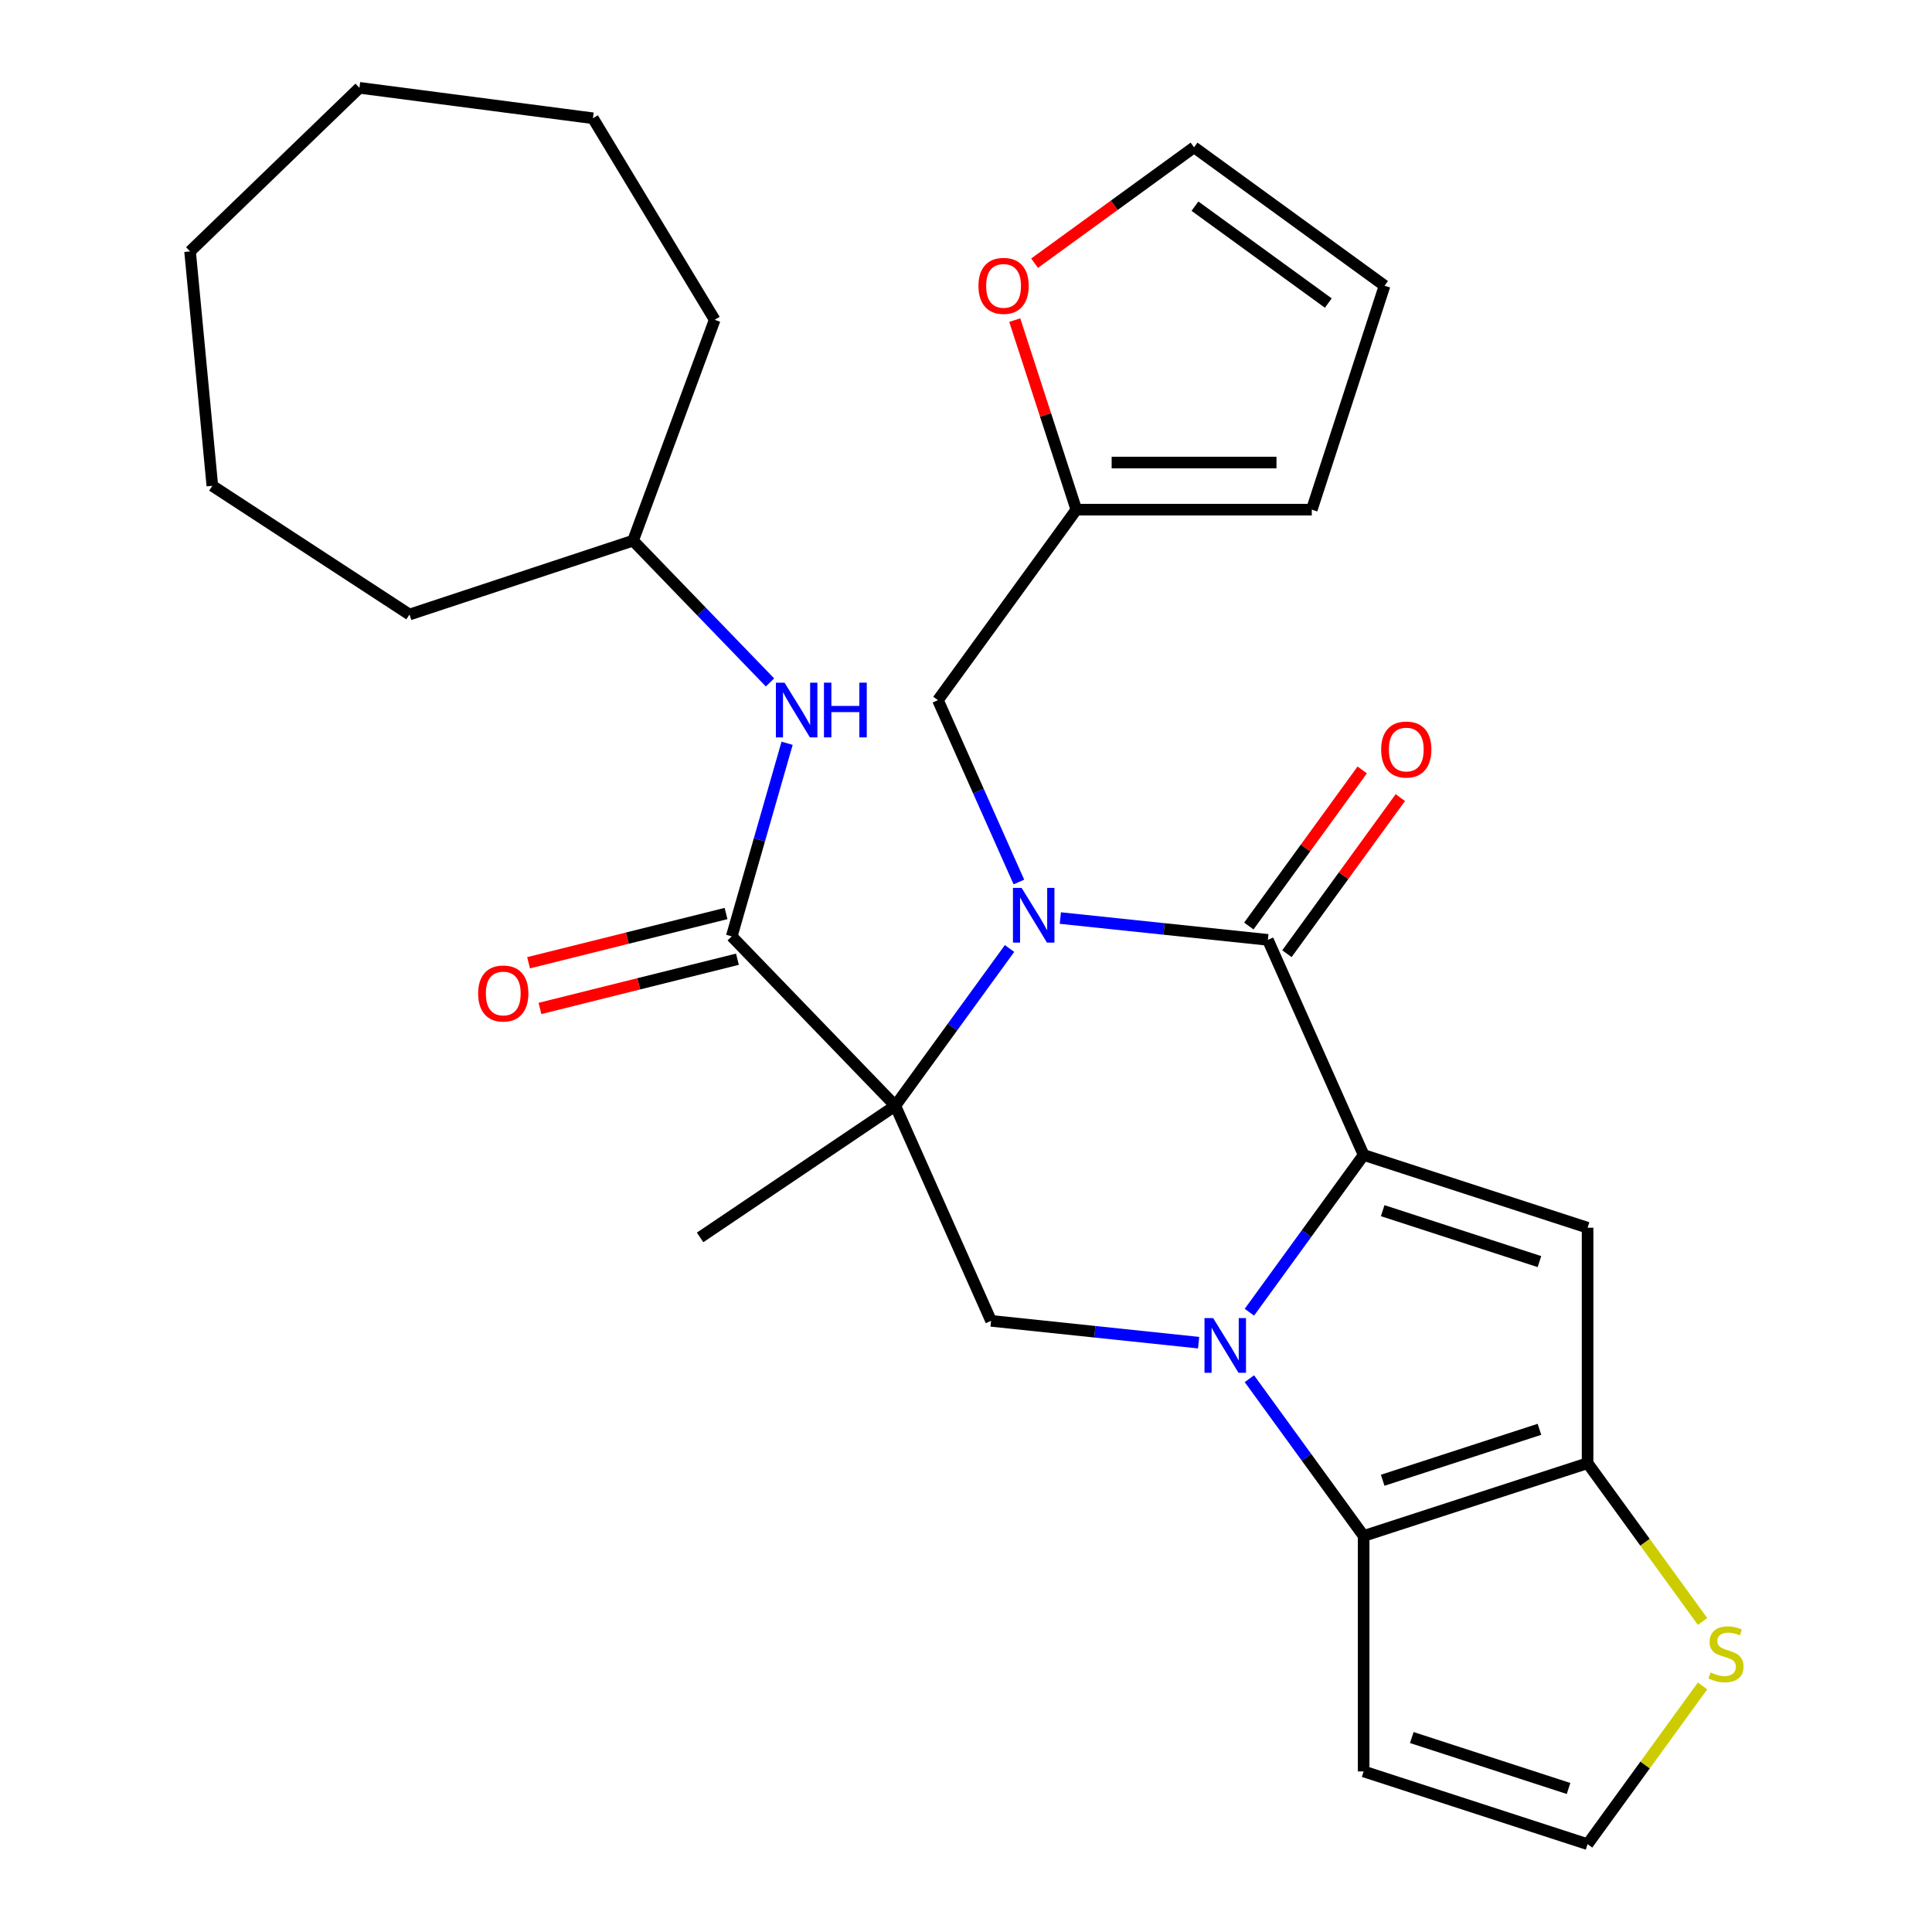 <?xml version='1.0' encoding='iso-8859-1'?>
<svg version='1.1' baseProfile='full'
              xmlns='http://www.w3.org/2000/svg'
                      xmlns:rdkit='http://www.rdkit.org/xml'
                      xmlns:xlink='http://www.w3.org/1999/xlink'
                  xml:space='preserve'
width='1000px' height='1000px' viewBox='0 0 1000 1000'>
<!-- END OF HEADER -->
<rect style='opacity:1.0;fill:#FFFFFF;stroke:none' width='1000' height='1000' x='0' y='0'> </rect>
<path class='bond-0' d='M 646.686,679.203 L 676.254,638.507' style='fill:none;fill-rule:evenodd;stroke:#0000FF;stroke-width:6px;stroke-linecap:butt;stroke-linejoin:miter;stroke-opacity:1' />
<path class='bond-0' d='M 676.254,638.507 L 705.821,597.811' style='fill:none;fill-rule:evenodd;stroke:#000000;stroke-width:6px;stroke-linecap:butt;stroke-linejoin:miter;stroke-opacity:1' />
<path class='bond-5' d='M 646.686,713.617 L 676.254,754.313' style='fill:none;fill-rule:evenodd;stroke:#0000FF;stroke-width:6px;stroke-linecap:butt;stroke-linejoin:miter;stroke-opacity:1' />
<path class='bond-5' d='M 676.254,754.313 L 705.821,795.009' style='fill:none;fill-rule:evenodd;stroke:#000000;stroke-width:6px;stroke-linecap:butt;stroke-linejoin:miter;stroke-opacity:1' />
<path class='bond-8' d='M 620.398,694.961 L 566.687,689.315' style='fill:none;fill-rule:evenodd;stroke:#0000FF;stroke-width:6px;stroke-linecap:butt;stroke-linejoin:miter;stroke-opacity:1' />
<path class='bond-8' d='M 566.687,689.315 L 512.977,683.67' style='fill:none;fill-rule:evenodd;stroke:#000000;stroke-width:6px;stroke-linecap:butt;stroke-linejoin:miter;stroke-opacity:1' />
<path class='bond-3' d='M 705.821,597.811 L 656.25,486.472' style='fill:none;fill-rule:evenodd;stroke:#000000;stroke-width:6px;stroke-linecap:butt;stroke-linejoin:miter;stroke-opacity:1' />
<path class='bond-4' d='M 705.821,597.811 L 821.731,635.472' style='fill:none;fill-rule:evenodd;stroke:#000000;stroke-width:6px;stroke-linecap:butt;stroke-linejoin:miter;stroke-opacity:1' />
<path class='bond-4' d='M 715.675,626.642 L 796.812,653.005' style='fill:none;fill-rule:evenodd;stroke:#000000;stroke-width:6px;stroke-linecap:butt;stroke-linejoin:miter;stroke-opacity:1' />
<path class='bond-1' d='M 522.541,490.939 L 492.973,531.636' style='fill:none;fill-rule:evenodd;stroke:#0000FF;stroke-width:6px;stroke-linecap:butt;stroke-linejoin:miter;stroke-opacity:1' />
<path class='bond-1' d='M 492.973,531.636 L 463.406,572.332' style='fill:none;fill-rule:evenodd;stroke:#000000;stroke-width:6px;stroke-linecap:butt;stroke-linejoin:miter;stroke-opacity:1' />
<path class='bond-10' d='M 527.381,456.526 L 506.426,409.46' style='fill:none;fill-rule:evenodd;stroke:#0000FF;stroke-width:6px;stroke-linecap:butt;stroke-linejoin:miter;stroke-opacity:1' />
<path class='bond-10' d='M 506.426,409.46 L 485.471,362.394' style='fill:none;fill-rule:evenodd;stroke:#000000;stroke-width:6px;stroke-linecap:butt;stroke-linejoin:miter;stroke-opacity:1' />
<path class='bond-30' d='M 548.829,475.182 L 602.54,480.827' style='fill:none;fill-rule:evenodd;stroke:#0000FF;stroke-width:6px;stroke-linecap:butt;stroke-linejoin:miter;stroke-opacity:1' />
<path class='bond-30' d='M 602.54,480.827 L 656.25,486.472' style='fill:none;fill-rule:evenodd;stroke:#000000;stroke-width:6px;stroke-linecap:butt;stroke-linejoin:miter;stroke-opacity:1' />
<path class='bond-2' d='M 463.406,572.332 L 512.977,683.67' style='fill:none;fill-rule:evenodd;stroke:#000000;stroke-width:6px;stroke-linecap:butt;stroke-linejoin:miter;stroke-opacity:1' />
<path class='bond-7' d='M 463.406,572.332 L 378.744,484.662' style='fill:none;fill-rule:evenodd;stroke:#000000;stroke-width:6px;stroke-linecap:butt;stroke-linejoin:miter;stroke-opacity:1' />
<path class='bond-21' d='M 463.406,572.332 L 362.367,640.483' style='fill:none;fill-rule:evenodd;stroke:#000000;stroke-width:6px;stroke-linecap:butt;stroke-linejoin:miter;stroke-opacity:1' />
<path class='bond-15' d='M 666.11,493.636 L 695.459,453.24' style='fill:none;fill-rule:evenodd;stroke:#000000;stroke-width:6px;stroke-linecap:butt;stroke-linejoin:miter;stroke-opacity:1' />
<path class='bond-15' d='M 695.459,453.24 L 724.809,412.843' style='fill:none;fill-rule:evenodd;stroke:#FF0000;stroke-width:6px;stroke-linecap:butt;stroke-linejoin:miter;stroke-opacity:1' />
<path class='bond-15' d='M 646.39,479.308 L 675.74,438.912' style='fill:none;fill-rule:evenodd;stroke:#000000;stroke-width:6px;stroke-linecap:butt;stroke-linejoin:miter;stroke-opacity:1' />
<path class='bond-15' d='M 675.74,438.912 L 705.089,398.516' style='fill:none;fill-rule:evenodd;stroke:#FF0000;stroke-width:6px;stroke-linecap:butt;stroke-linejoin:miter;stroke-opacity:1' />
<path class='bond-29' d='M 821.731,635.472 L 821.731,757.347' style='fill:none;fill-rule:evenodd;stroke:#000000;stroke-width:6px;stroke-linecap:butt;stroke-linejoin:miter;stroke-opacity:1' />
<path class='bond-6' d='M 705.821,795.009 L 821.731,757.347' style='fill:none;fill-rule:evenodd;stroke:#000000;stroke-width:6px;stroke-linecap:butt;stroke-linejoin:miter;stroke-opacity:1' />
<path class='bond-6' d='M 715.675,766.177 L 796.812,739.814' style='fill:none;fill-rule:evenodd;stroke:#000000;stroke-width:6px;stroke-linecap:butt;stroke-linejoin:miter;stroke-opacity:1' />
<path class='bond-11' d='M 705.821,795.009 L 705.821,916.884' style='fill:none;fill-rule:evenodd;stroke:#000000;stroke-width:6px;stroke-linecap:butt;stroke-linejoin:miter;stroke-opacity:1' />
<path class='bond-9' d='M 821.731,757.347 L 851.486,798.301' style='fill:none;fill-rule:evenodd;stroke:#000000;stroke-width:6px;stroke-linecap:butt;stroke-linejoin:miter;stroke-opacity:1' />
<path class='bond-9' d='M 851.486,798.301 L 881.241,839.255' style='fill:none;fill-rule:evenodd;stroke:#CCCC00;stroke-width:6px;stroke-linecap:butt;stroke-linejoin:miter;stroke-opacity:1' />
<path class='bond-12' d='M 378.744,484.662 L 393.074,434.688' style='fill:none;fill-rule:evenodd;stroke:#000000;stroke-width:6px;stroke-linecap:butt;stroke-linejoin:miter;stroke-opacity:1' />
<path class='bond-12' d='M 393.074,434.688 L 407.404,384.715' style='fill:none;fill-rule:evenodd;stroke:#0000FF;stroke-width:6px;stroke-linecap:butt;stroke-linejoin:miter;stroke-opacity:1' />
<path class='bond-17' d='M 375.796,472.836 L 324.692,485.578' style='fill:none;fill-rule:evenodd;stroke:#000000;stroke-width:6px;stroke-linecap:butt;stroke-linejoin:miter;stroke-opacity:1' />
<path class='bond-17' d='M 324.692,485.578 L 273.588,498.32' style='fill:none;fill-rule:evenodd;stroke:#FF0000;stroke-width:6px;stroke-linecap:butt;stroke-linejoin:miter;stroke-opacity:1' />
<path class='bond-17' d='M 381.693,496.487 L 330.589,509.229' style='fill:none;fill-rule:evenodd;stroke:#000000;stroke-width:6px;stroke-linecap:butt;stroke-linejoin:miter;stroke-opacity:1' />
<path class='bond-17' d='M 330.589,509.229 L 279.485,521.971' style='fill:none;fill-rule:evenodd;stroke:#FF0000;stroke-width:6px;stroke-linecap:butt;stroke-linejoin:miter;stroke-opacity:1' />
<path class='bond-31' d='M 881.241,872.638 L 851.486,913.592' style='fill:none;fill-rule:evenodd;stroke:#CCCC00;stroke-width:6px;stroke-linecap:butt;stroke-linejoin:miter;stroke-opacity:1' />
<path class='bond-31' d='M 851.486,913.592 L 821.731,954.545' style='fill:none;fill-rule:evenodd;stroke:#000000;stroke-width:6px;stroke-linecap:butt;stroke-linejoin:miter;stroke-opacity:1' />
<path class='bond-13' d='M 485.471,362.394 L 557.108,263.795' style='fill:none;fill-rule:evenodd;stroke:#000000;stroke-width:6px;stroke-linecap:butt;stroke-linejoin:miter;stroke-opacity:1' />
<path class='bond-14' d='M 705.821,916.884 L 821.731,954.545' style='fill:none;fill-rule:evenodd;stroke:#000000;stroke-width:6px;stroke-linecap:butt;stroke-linejoin:miter;stroke-opacity:1' />
<path class='bond-14' d='M 730.74,899.351 L 811.877,925.714' style='fill:none;fill-rule:evenodd;stroke:#000000;stroke-width:6px;stroke-linecap:butt;stroke-linejoin:miter;stroke-opacity:1' />
<path class='bond-22' d='M 398.551,353.231 L 363.113,316.535' style='fill:none;fill-rule:evenodd;stroke:#0000FF;stroke-width:6px;stroke-linecap:butt;stroke-linejoin:miter;stroke-opacity:1' />
<path class='bond-22' d='M 363.113,316.535 L 327.676,279.838' style='fill:none;fill-rule:evenodd;stroke:#000000;stroke-width:6px;stroke-linecap:butt;stroke-linejoin:miter;stroke-opacity:1' />
<path class='bond-16' d='M 557.108,263.795 L 541.17,214.743' style='fill:none;fill-rule:evenodd;stroke:#000000;stroke-width:6px;stroke-linecap:butt;stroke-linejoin:miter;stroke-opacity:1' />
<path class='bond-16' d='M 541.17,214.743 L 525.232,165.692' style='fill:none;fill-rule:evenodd;stroke:#FF0000;stroke-width:6px;stroke-linecap:butt;stroke-linejoin:miter;stroke-opacity:1' />
<path class='bond-18' d='M 557.108,263.795 L 678.983,263.795' style='fill:none;fill-rule:evenodd;stroke:#000000;stroke-width:6px;stroke-linecap:butt;stroke-linejoin:miter;stroke-opacity:1' />
<path class='bond-18' d='M 575.389,239.42 L 660.702,239.42' style='fill:none;fill-rule:evenodd;stroke:#000000;stroke-width:6px;stroke-linecap:butt;stroke-linejoin:miter;stroke-opacity:1' />
<path class='bond-19' d='M 535.493,136.226 L 576.769,106.237' style='fill:none;fill-rule:evenodd;stroke:#FF0000;stroke-width:6px;stroke-linecap:butt;stroke-linejoin:miter;stroke-opacity:1' />
<path class='bond-19' d='M 576.769,106.237 L 618.045,76.248' style='fill:none;fill-rule:evenodd;stroke:#000000;stroke-width:6px;stroke-linecap:butt;stroke-linejoin:miter;stroke-opacity:1' />
<path class='bond-20' d='M 678.983,263.795 L 716.644,147.885' style='fill:none;fill-rule:evenodd;stroke:#000000;stroke-width:6px;stroke-linecap:butt;stroke-linejoin:miter;stroke-opacity:1' />
<path class='bond-32' d='M 618.045,76.248 L 716.644,147.885' style='fill:none;fill-rule:evenodd;stroke:#000000;stroke-width:6px;stroke-linecap:butt;stroke-linejoin:miter;stroke-opacity:1' />
<path class='bond-32' d='M 618.508,106.714 L 687.527,156.859' style='fill:none;fill-rule:evenodd;stroke:#000000;stroke-width:6px;stroke-linecap:butt;stroke-linejoin:miter;stroke-opacity:1' />
<path class='bond-23' d='M 327.676,279.838 L 211.955,318.077' style='fill:none;fill-rule:evenodd;stroke:#000000;stroke-width:6px;stroke-linecap:butt;stroke-linejoin:miter;stroke-opacity:1' />
<path class='bond-24' d='M 327.676,279.838 L 369.93,165.522' style='fill:none;fill-rule:evenodd;stroke:#000000;stroke-width:6px;stroke-linecap:butt;stroke-linejoin:miter;stroke-opacity:1' />
<path class='bond-26' d='M 211.955,318.077 L 109.908,251.445' style='fill:none;fill-rule:evenodd;stroke:#000000;stroke-width:6px;stroke-linecap:butt;stroke-linejoin:miter;stroke-opacity:1' />
<path class='bond-25' d='M 369.93,165.522 L 306.9,61.212' style='fill:none;fill-rule:evenodd;stroke:#000000;stroke-width:6px;stroke-linecap:butt;stroke-linejoin:miter;stroke-opacity:1' />
<path class='bond-28' d='M 306.9,61.212 L 186.047,45.455' style='fill:none;fill-rule:evenodd;stroke:#000000;stroke-width:6px;stroke-linecap:butt;stroke-linejoin:miter;stroke-opacity:1' />
<path class='bond-27' d='M 109.908,251.445 L 98.378,130.116' style='fill:none;fill-rule:evenodd;stroke:#000000;stroke-width:6px;stroke-linecap:butt;stroke-linejoin:miter;stroke-opacity:1' />
<path class='bond-33' d='M 98.378,130.116 L 186.047,45.455' style='fill:none;fill-rule:evenodd;stroke:#000000;stroke-width:6px;stroke-linecap:butt;stroke-linejoin:miter;stroke-opacity:1' />
<path  class='atom-0' d='M 627.925 682.25
L 637.205 697.25
Q 638.125 698.73, 639.605 701.41
Q 641.085 704.09, 641.165 704.25
L 641.165 682.25
L 644.925 682.25
L 644.925 710.57
L 641.045 710.57
L 631.085 694.17
Q 629.925 692.25, 628.685 690.05
Q 627.485 687.85, 627.125 687.17
L 627.125 710.57
L 623.445 710.57
L 623.445 682.25
L 627.925 682.25
' fill='#0000FF'/>
<path  class='atom-2' d='M 528.782 459.573
L 538.062 474.573
Q 538.982 476.053, 540.462 478.733
Q 541.942 481.413, 542.022 481.573
L 542.022 459.573
L 545.782 459.573
L 545.782 487.893
L 541.902 487.893
L 531.942 471.493
Q 530.782 469.573, 529.542 467.373
Q 528.342 465.173, 527.982 464.493
L 527.982 487.893
L 524.302 487.893
L 524.302 459.573
L 528.782 459.573
' fill='#0000FF'/>
<path  class='atom-10' d='M 885.368 865.666
Q 885.688 865.786, 887.008 866.346
Q 888.328 866.906, 889.768 867.266
Q 891.248 867.586, 892.688 867.586
Q 895.368 867.586, 896.928 866.306
Q 898.488 864.986, 898.488 862.706
Q 898.488 861.146, 897.688 860.186
Q 896.928 859.226, 895.728 858.706
Q 894.528 858.186, 892.528 857.586
Q 890.008 856.826, 888.488 856.106
Q 887.008 855.386, 885.928 853.866
Q 884.888 852.346, 884.888 849.786
Q 884.888 846.226, 887.288 844.026
Q 889.728 841.826, 894.528 841.826
Q 897.808 841.826, 901.528 843.386
L 900.608 846.466
Q 897.208 845.066, 894.648 845.066
Q 891.888 845.066, 890.368 846.226
Q 888.848 847.346, 888.888 849.306
Q 888.888 850.826, 889.648 851.746
Q 890.448 852.666, 891.568 853.186
Q 892.728 853.706, 894.648 854.306
Q 897.208 855.106, 898.728 855.906
Q 900.248 856.706, 901.328 858.346
Q 902.448 859.946, 902.448 862.706
Q 902.448 866.626, 899.808 868.746
Q 897.208 870.826, 892.848 870.826
Q 890.328 870.826, 888.408 870.266
Q 886.528 869.746, 884.288 868.826
L 885.368 865.666
' fill='#CCCC00'/>
<path  class='atom-13' d='M 406.078 353.348
L 415.358 368.348
Q 416.278 369.828, 417.758 372.508
Q 419.238 375.188, 419.318 375.348
L 419.318 353.348
L 423.078 353.348
L 423.078 381.668
L 419.198 381.668
L 409.238 365.268
Q 408.078 363.348, 406.838 361.148
Q 405.638 358.948, 405.278 358.268
L 405.278 381.668
L 401.598 381.668
L 401.598 353.348
L 406.078 353.348
' fill='#0000FF'/>
<path  class='atom-13' d='M 426.478 353.348
L 430.318 353.348
L 430.318 365.388
L 444.798 365.388
L 444.798 353.348
L 448.638 353.348
L 448.638 381.668
L 444.798 381.668
L 444.798 368.588
L 430.318 368.588
L 430.318 381.668
L 426.478 381.668
L 426.478 353.348
' fill='#0000FF'/>
<path  class='atom-16' d='M 714.886 387.953
Q 714.886 381.153, 718.246 377.353
Q 721.606 373.553, 727.886 373.553
Q 734.166 373.553, 737.526 377.353
Q 740.886 381.153, 740.886 387.953
Q 740.886 394.833, 737.486 398.753
Q 734.086 402.633, 727.886 402.633
Q 721.646 402.633, 718.246 398.753
Q 714.886 394.873, 714.886 387.953
M 727.886 399.433
Q 732.206 399.433, 734.526 396.553
Q 736.886 393.633, 736.886 387.953
Q 736.886 382.393, 734.526 379.593
Q 732.206 376.753, 727.886 376.753
Q 723.566 376.753, 721.206 379.553
Q 718.886 382.353, 718.886 387.953
Q 718.886 393.673, 721.206 396.553
Q 723.566 399.433, 727.886 399.433
' fill='#FF0000'/>
<path  class='atom-17' d='M 506.446 147.965
Q 506.446 141.165, 509.806 137.365
Q 513.166 133.565, 519.446 133.565
Q 525.726 133.565, 529.086 137.365
Q 532.446 141.165, 532.446 147.965
Q 532.446 154.845, 529.046 158.765
Q 525.646 162.645, 519.446 162.645
Q 513.206 162.645, 509.806 158.765
Q 506.446 154.885, 506.446 147.965
M 519.446 159.445
Q 523.766 159.445, 526.086 156.565
Q 528.446 153.645, 528.446 147.965
Q 528.446 142.405, 526.086 139.605
Q 523.766 136.765, 519.446 136.765
Q 515.126 136.765, 512.766 139.565
Q 510.446 142.365, 510.446 147.965
Q 510.446 153.685, 512.766 156.565
Q 515.126 159.445, 519.446 159.445
' fill='#FF0000'/>
<path  class='atom-18' d='M 247.489 514.226
Q 247.489 507.426, 250.849 503.626
Q 254.209 499.826, 260.489 499.826
Q 266.769 499.826, 270.129 503.626
Q 273.489 507.426, 273.489 514.226
Q 273.489 521.106, 270.089 525.026
Q 266.689 528.906, 260.489 528.906
Q 254.249 528.906, 250.849 525.026
Q 247.489 521.146, 247.489 514.226
M 260.489 525.706
Q 264.809 525.706, 267.129 522.826
Q 269.489 519.906, 269.489 514.226
Q 269.489 508.666, 267.129 505.866
Q 264.809 503.026, 260.489 503.026
Q 256.169 503.026, 253.809 505.826
Q 251.489 508.626, 251.489 514.226
Q 251.489 519.946, 253.809 522.826
Q 256.169 525.706, 260.489 525.706
' fill='#FF0000'/>
</svg>
